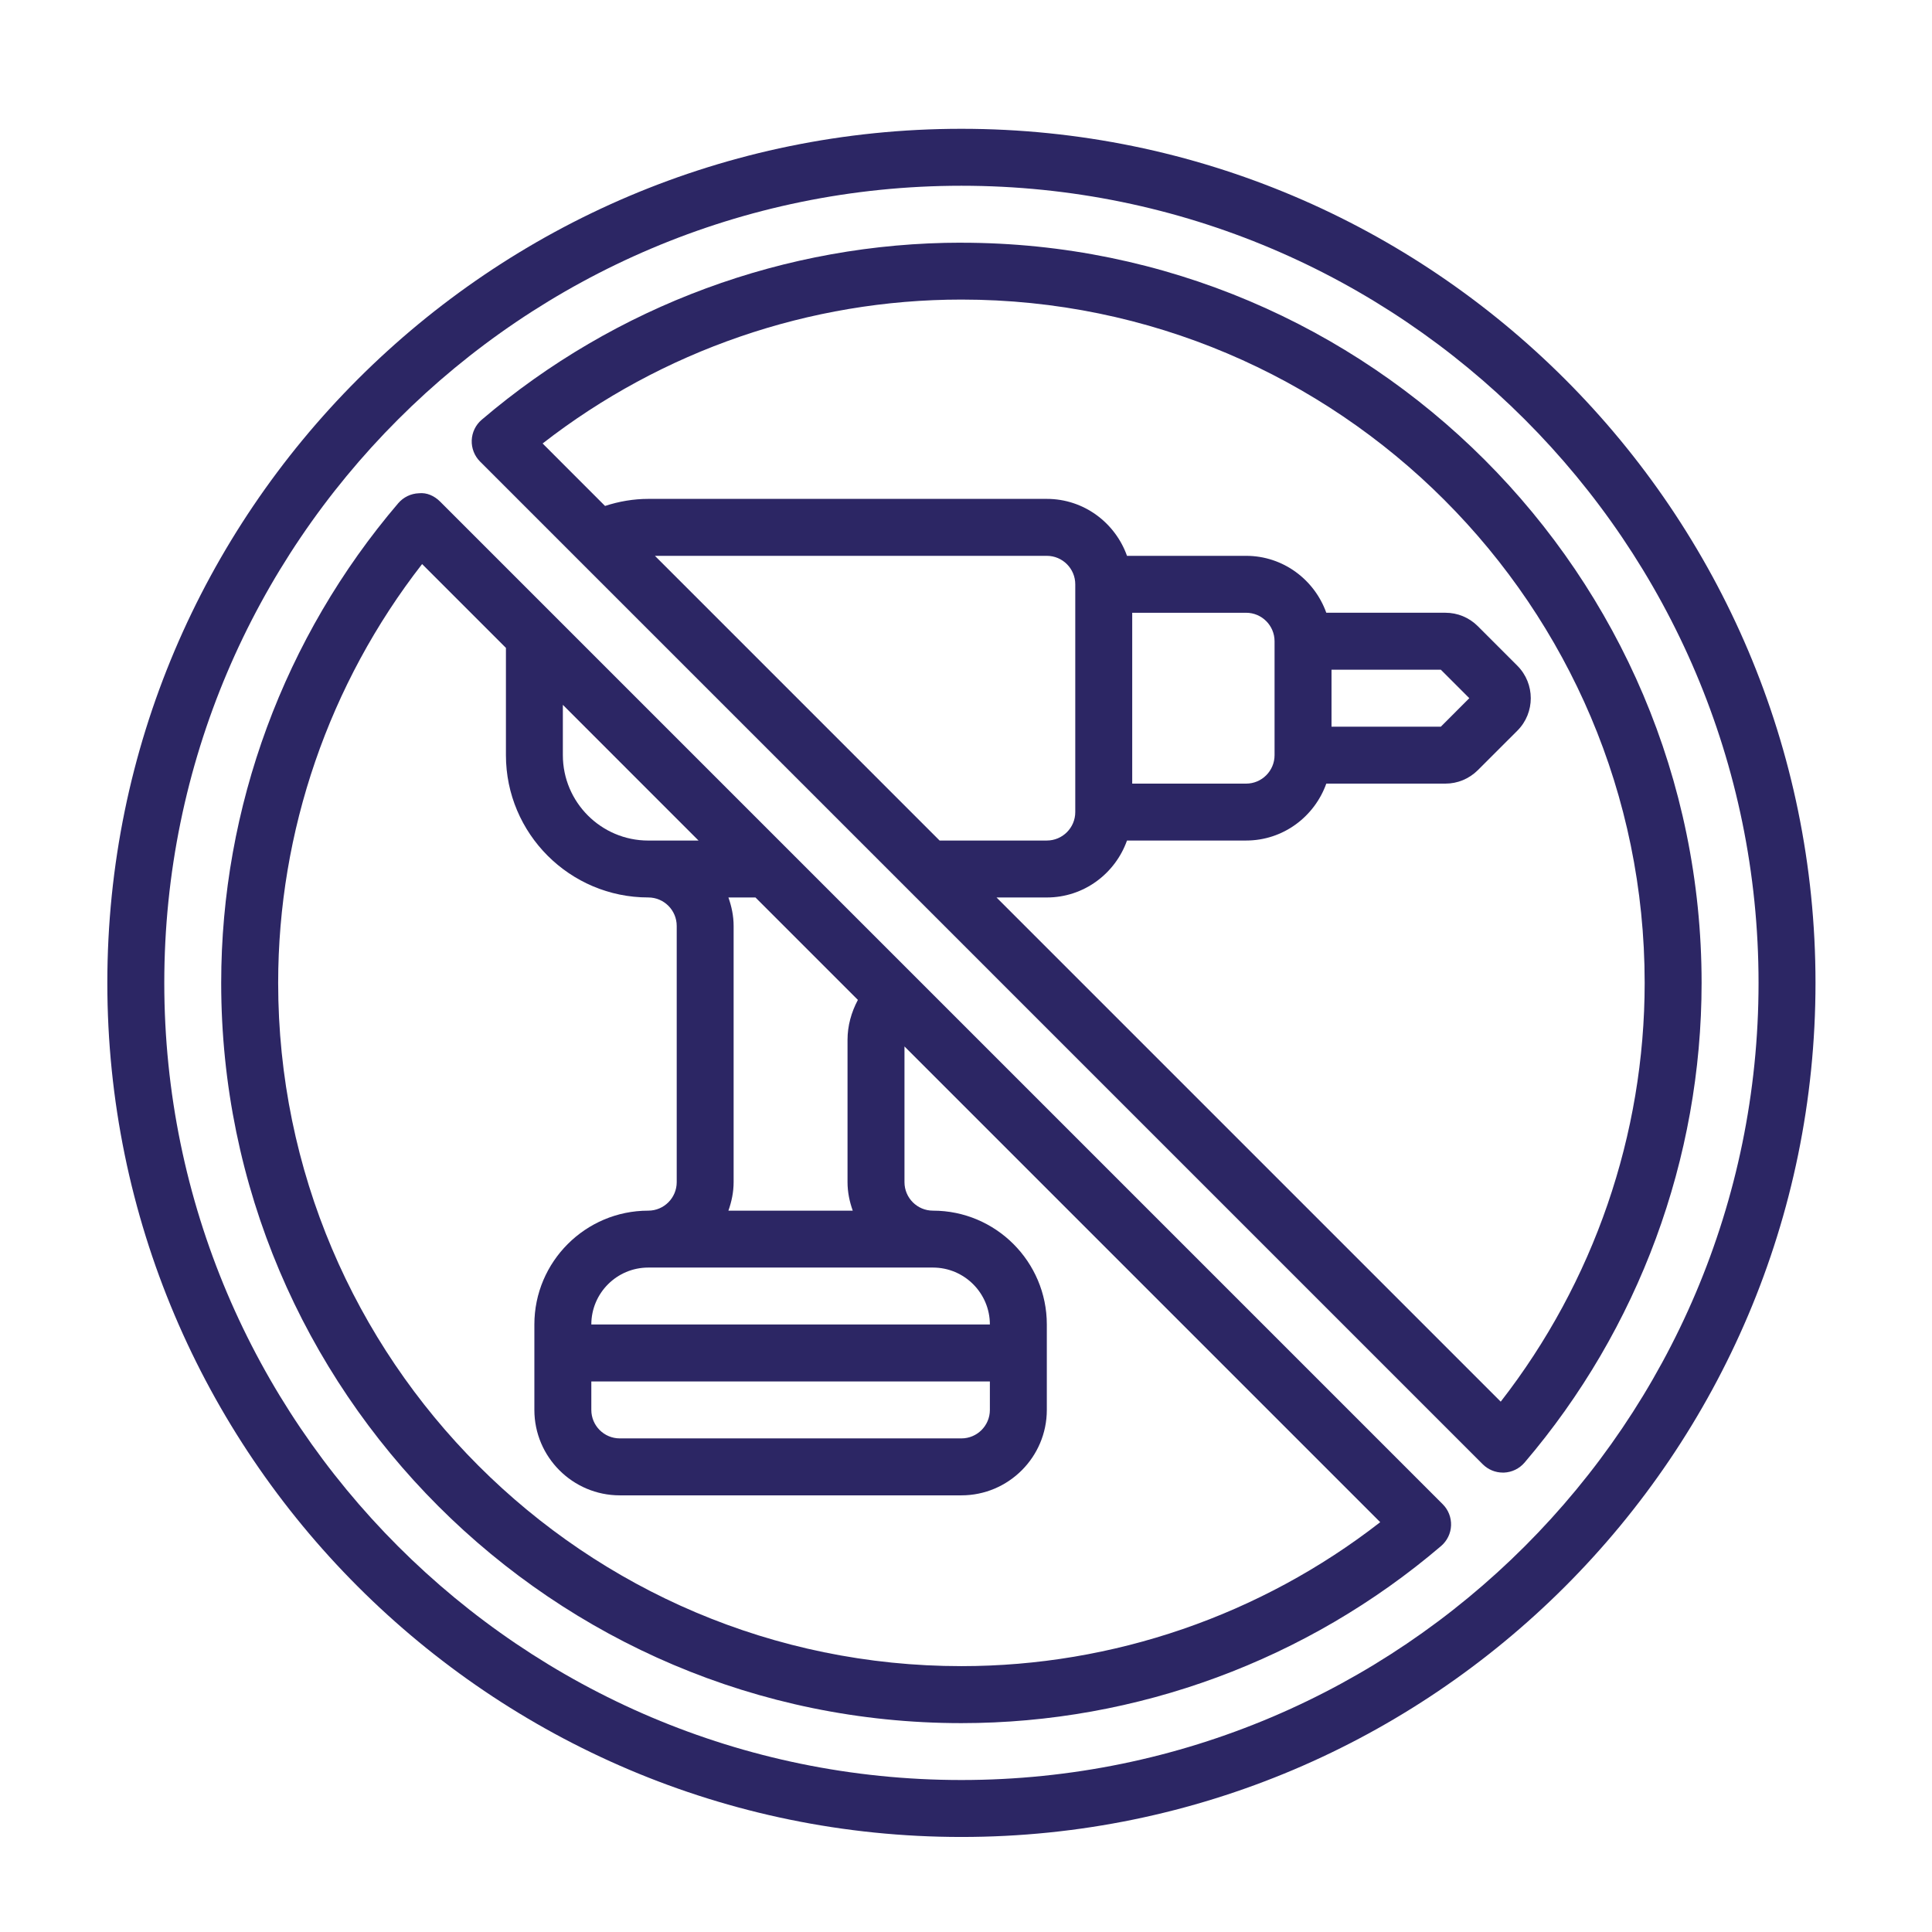 <?xml version="1.0" encoding="UTF-8"?>
<svg xmlns="http://www.w3.org/2000/svg" xmlns:xlink="http://www.w3.org/1999/xlink" width="90px" height="90px" viewBox="0 0 90 90" version="1.1">
  <title>pose-sur-vitre-sans-percage</title>
  <g id="Decoupe" stroke="none" stroke-width="1" fill="none" fill-rule="evenodd">
    <g id="pose-sur-vitre-sans-percage">
      <rect id="Rectangle" x="0" y="0" width="90" height="90"></rect>
      <g id="Group-17" transform="translate(5, 6)" fill="#2C2664">
        <path d="M39.786,76.92 C19.311,76.92 2.653,60.261 2.653,39.786 C2.653,19.311 19.311,2.653 39.786,2.653 C60.261,2.653 76.92,19.311 76.92,39.786 C76.92,60.261 60.261,76.92 39.786,76.92 M39.786,0 C17.849,0 0,17.849 0,39.786 C0,61.724 17.849,79.573 39.786,79.573 C61.724,79.573 79.573,61.724 79.573,39.786 C79.573,17.849 61.724,0 39.786,0" id="Fill-11"></path>
        <path d="M57.027,25.198 L62.12,25.198 L63.446,26.524 L62.12,27.851 L57.027,27.851 L57.027,25.198 Z M47.743,22.545 L53.049,22.545 C53.78,22.545 54.374,23.14 54.374,23.873 L54.374,29.177 C54.374,29.909 53.78,30.504 53.049,30.504 L47.743,30.504 L47.743,22.545 Z M64.91,59.295 L41.422,35.808 L43.765,35.808 C45.491,35.808 46.951,34.696 47.5,33.155 L53.049,33.155 C54.775,33.155 56.233,32.043 56.784,30.504 L62.332,30.504 C62.9,30.504 63.435,30.282 63.844,29.877 L65.689,28.033 C66.517,27.201 66.517,25.847 65.685,25.013 L63.839,23.166 C63.435,22.765 62.9,22.544 62.332,22.544 L56.784,22.544 C56.233,21.005 54.775,19.893 53.049,19.893 L47.5,19.893 C46.951,18.352 45.491,17.24 43.765,17.24 L25.199,17.24 C24.514,17.24 23.833,17.357 23.185,17.569 L20.277,14.659 C25.846,10.327 32.719,7.955 39.787,7.955 C57.336,7.955 71.615,22.234 71.615,39.784 C71.615,46.852 69.244,53.725 64.91,59.294 L64.91,59.295 Z M25.509,19.893 L43.765,19.893 C44.496,19.893 45.09,20.487 45.09,21.22 L45.09,31.829 C45.09,32.561 44.496,33.155 43.765,33.155 L38.77,33.155 L25.509,19.893 Z M39.787,5.305 C31.608,5.305 23.674,8.235 17.44,13.553 C17.158,13.793 16.99,14.14 16.975,14.511 C16.961,14.879 17.102,15.239 17.362,15.5 L64.071,62.21 C64.321,62.46 64.658,62.599 65.009,62.599 L65.062,62.599 C65.431,62.584 65.777,62.416 66.019,62.134 C71.339,55.902 74.267,47.967 74.267,39.787 C74.267,20.774 58.8,5.307 39.787,5.307 L39.787,5.305 Z" id="Fill-12"></path>
        <path d="M39.786,71.615 C22.237,71.615 7.958,57.336 7.958,39.787 C7.958,32.718 10.329,25.845 14.663,20.276 L18.568,24.181 L18.568,29.176 C18.568,32.833 21.542,35.807 25.199,35.807 C25.93,35.807 26.524,36.401 26.524,37.134 L26.524,49.069 C26.524,49.802 25.93,50.397 25.199,50.397 C22.273,50.397 19.893,52.775 19.893,55.7 L19.893,59.679 C19.893,61.873 21.679,63.659 23.872,63.659 L39.786,63.659 C41.981,63.659 43.765,61.873 43.765,59.679 L43.765,55.7 C43.765,52.775 41.386,50.397 38.461,50.397 C37.728,50.397 37.134,49.802 37.134,49.069 L37.134,42.747 L59.296,64.909 C53.727,69.243 46.856,71.615 39.786,71.615 L39.786,71.615 Z M21.22,26.834 L27.541,33.156 L25.199,33.156 C23.004,33.156 21.22,31.37 21.22,29.176 L21.22,26.834 Z M22.546,55.7 C22.546,54.238 23.736,53.048 25.199,53.048 L38.461,53.048 C39.924,53.048 41.112,54.238 41.112,55.7 L22.546,55.7 Z M22.546,58.353 L41.112,58.353 L41.112,59.679 C41.112,60.412 40.518,61.006 39.786,61.006 L23.872,61.006 C23.14,61.006 22.546,60.412 22.546,59.679 L22.546,58.353 Z M34.726,50.397 L28.932,50.397 C29.08,49.98 29.175,49.537 29.175,49.069 L29.175,37.134 C29.175,36.667 29.08,36.224 28.932,35.807 L30.192,35.807 L34.964,40.579 C34.66,41.149 34.481,41.782 34.481,42.438 L34.481,49.069 C34.481,49.537 34.576,49.98 34.724,50.397 L34.726,50.397 Z M15.5,17.364 C15.238,17.104 14.887,16.936 14.51,16.978 C14.14,16.992 13.794,17.16 13.552,17.441 C8.233,23.673 5.304,31.609 5.304,39.787 C5.304,58.801 20.771,74.27 39.785,74.27 C47.964,74.27 55.898,71.339 62.131,66.02 C62.413,65.778 62.582,65.433 62.596,65.062 C62.61,64.694 62.47,64.334 62.209,64.074 L15.5,17.364 Z" id="Fill-13"></path>
      </g>
    </g>
  </g>
</svg>
